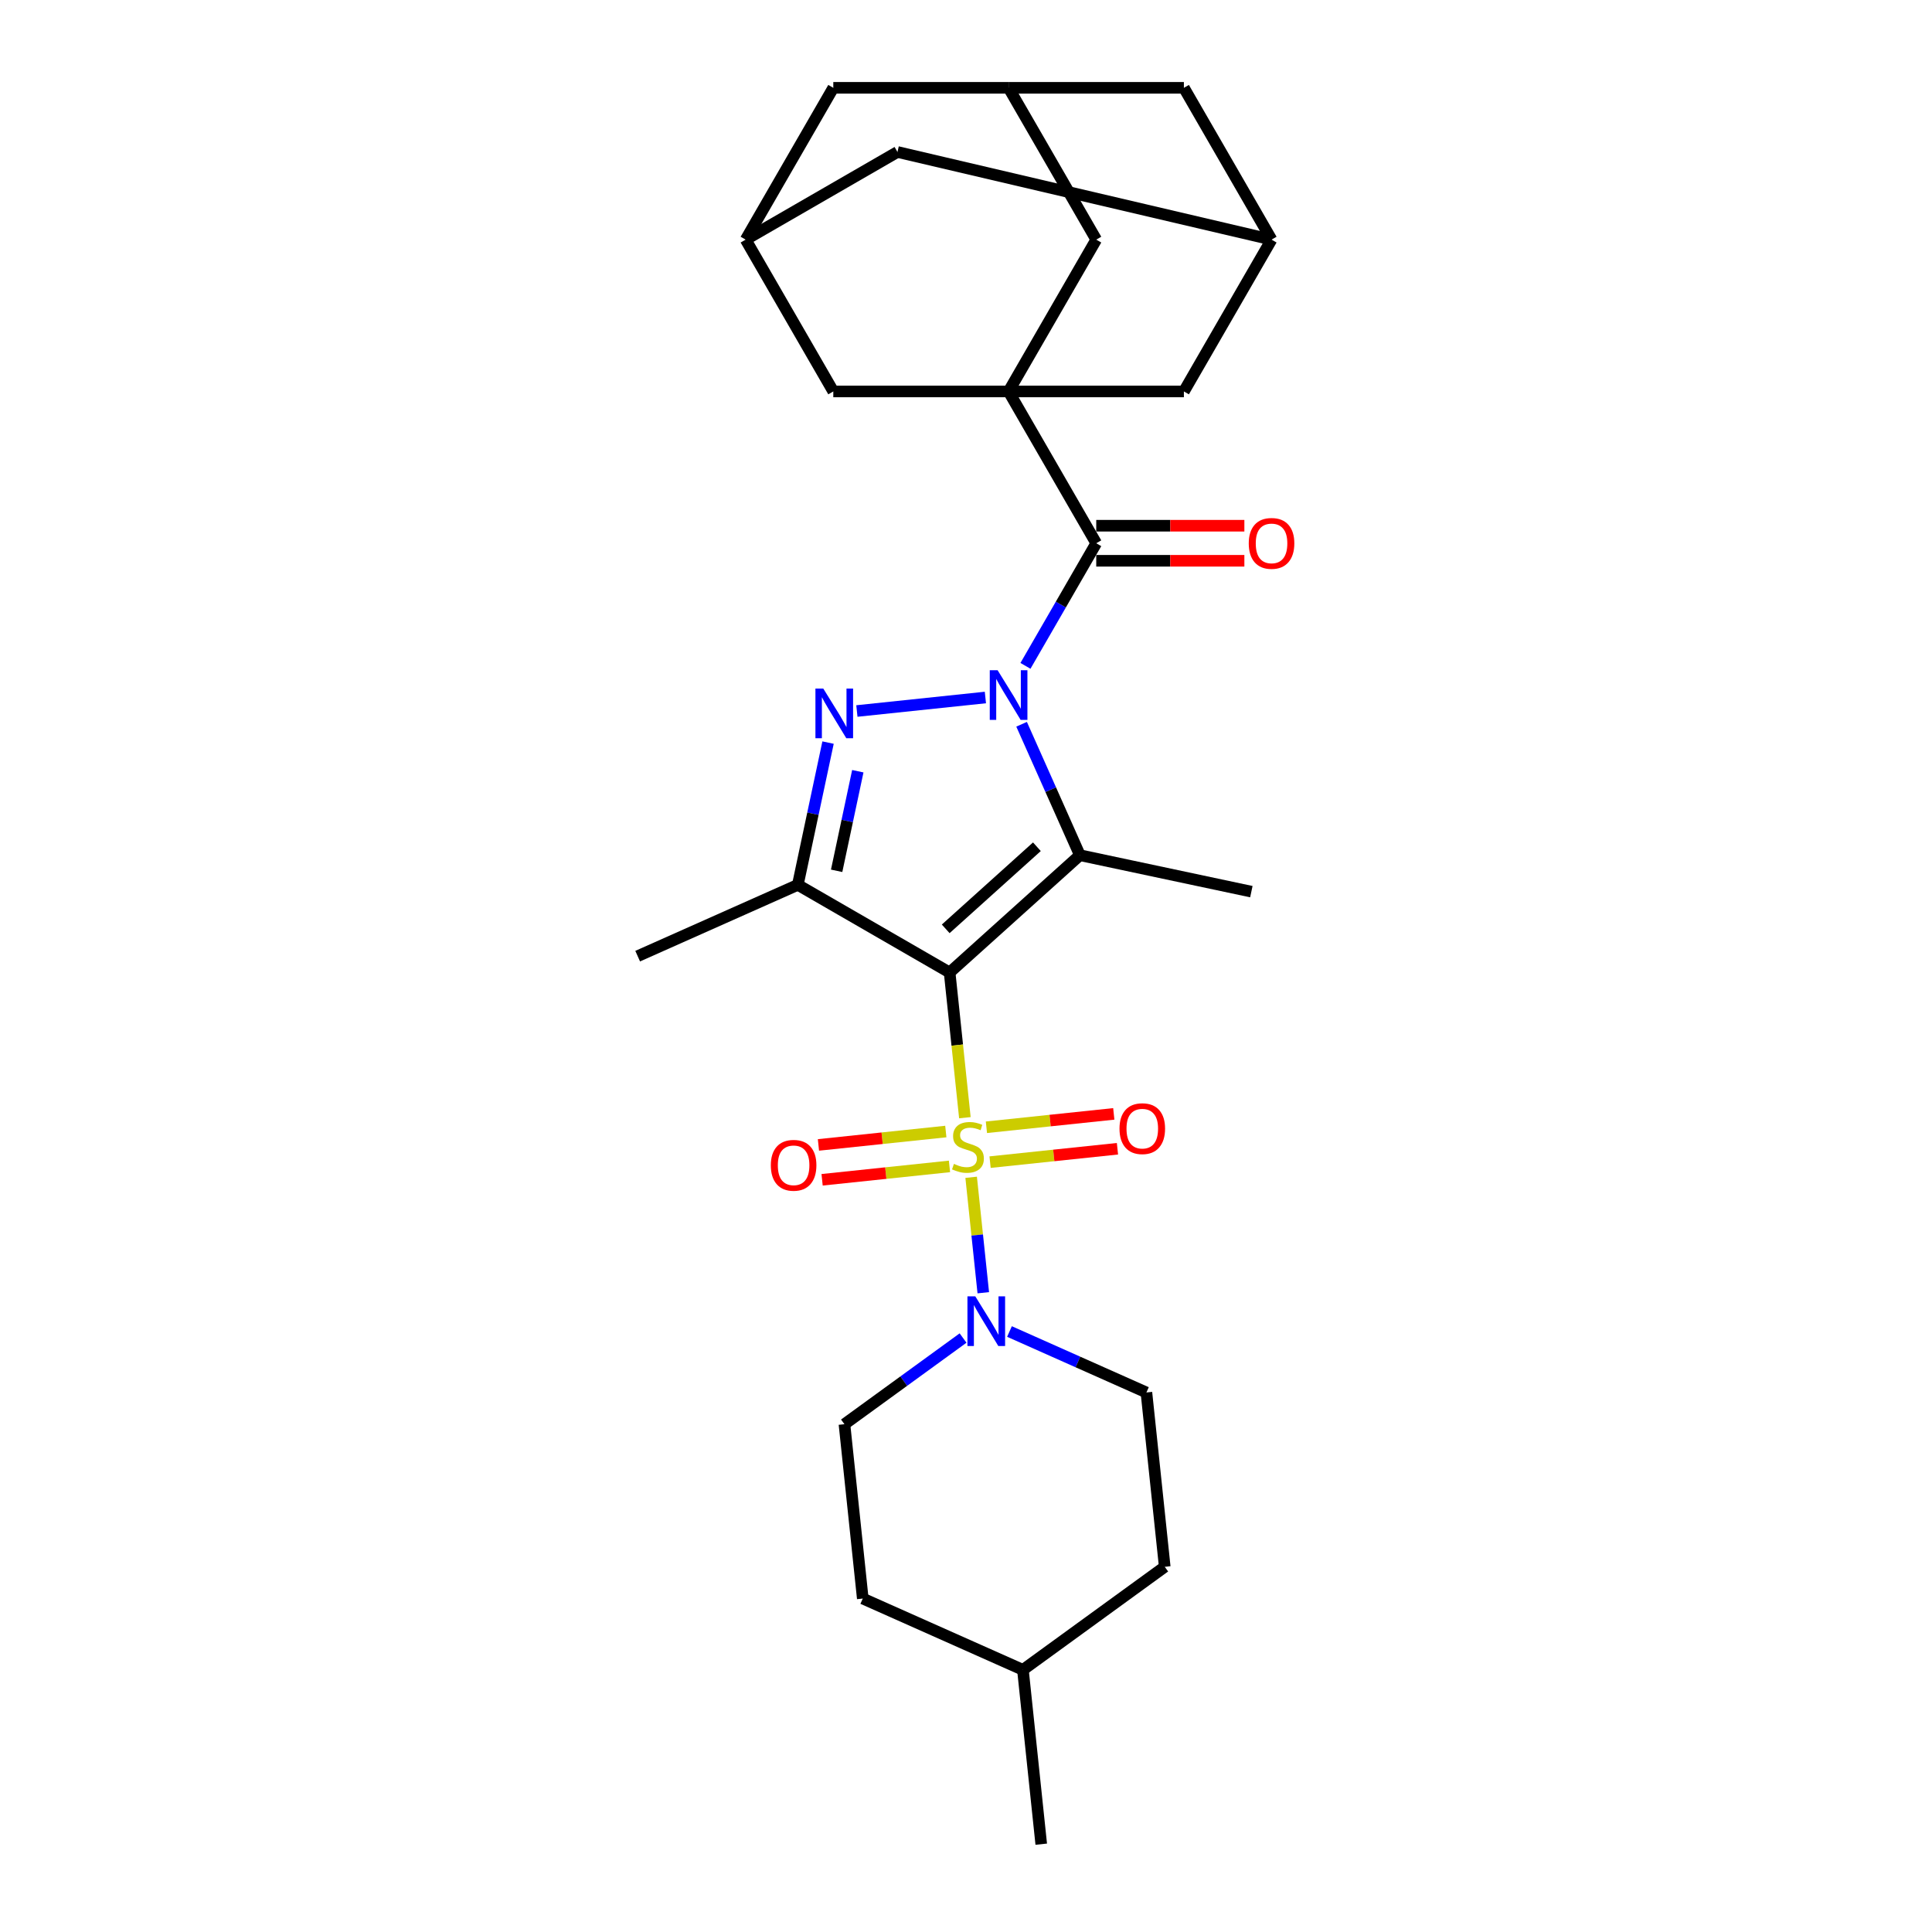 <?xml version='1.0' encoding='iso-8859-1'?>
<svg version='1.1' baseProfile='full'
              xmlns='http://www.w3.org/2000/svg'
                      xmlns:rdkit='http://www.rdkit.org/xml'
                      xmlns:xlink='http://www.w3.org/1999/xlink'
                  xml:space='preserve'
width='1000px' height='1000px' viewBox='0 0 1000 1000'>
<!-- END OF HEADER -->
<rect style='opacity:1.0;fill:#FFFFFF;stroke:none' width='1000' height='1000' x='0' y='0'> </rect>
<path class='bond-0' d='M 491.524,503.365 L 495.473,540.943' style='fill:none;fill-rule:evenodd;stroke:#000000;stroke-width:6px;stroke-linecap:butt;stroke-linejoin:miter;stroke-opacity:1' />
<path class='bond-0' d='M 495.473,540.943 L 499.423,578.521' style='fill:none;fill-rule:evenodd;stroke:#CCCC00;stroke-width:6px;stroke-linecap:butt;stroke-linejoin:miter;stroke-opacity:1' />
<path class='bond-2' d='M 491.524,503.365 L 558.952,442.652' style='fill:none;fill-rule:evenodd;stroke:#000000;stroke-width:6px;stroke-linecap:butt;stroke-linejoin:miter;stroke-opacity:1' />
<path class='bond-2' d='M 489.496,480.772 L 536.695,438.274' style='fill:none;fill-rule:evenodd;stroke:#000000;stroke-width:6px;stroke-linecap:butt;stroke-linejoin:miter;stroke-opacity:1' />
<path class='bond-4' d='M 491.524,503.365 L 412.947,457.998' style='fill:none;fill-rule:evenodd;stroke:#000000;stroke-width:6px;stroke-linecap:butt;stroke-linejoin:miter;stroke-opacity:1' />
<path class='bond-7' d='M 502.665,609.37 L 505.805,639.244' style='fill:none;fill-rule:evenodd;stroke:#CCCC00;stroke-width:6px;stroke-linecap:butt;stroke-linejoin:miter;stroke-opacity:1' />
<path class='bond-7' d='M 505.805,639.244 L 508.945,669.117' style='fill:none;fill-rule:evenodd;stroke:#0000FF;stroke-width:6px;stroke-linecap:butt;stroke-linejoin:miter;stroke-opacity:1' />
<path class='bond-8' d='M 489.553,585.682 L 456.588,589.146' style='fill:none;fill-rule:evenodd;stroke:#CCCC00;stroke-width:6px;stroke-linecap:butt;stroke-linejoin:miter;stroke-opacity:1' />
<path class='bond-8' d='M 456.588,589.146 L 423.623,592.611' style='fill:none;fill-rule:evenodd;stroke:#FF0000;stroke-width:6px;stroke-linecap:butt;stroke-linejoin:miter;stroke-opacity:1' />
<path class='bond-8' d='M 491.45,603.729 L 458.485,607.194' style='fill:none;fill-rule:evenodd;stroke:#CCCC00;stroke-width:6px;stroke-linecap:butt;stroke-linejoin:miter;stroke-opacity:1' />
<path class='bond-8' d='M 458.485,607.194 L 425.52,610.658' style='fill:none;fill-rule:evenodd;stroke:#FF0000;stroke-width:6px;stroke-linecap:butt;stroke-linejoin:miter;stroke-opacity:1' />
<path class='bond-9' d='M 512.463,601.52 L 545.428,598.055' style='fill:none;fill-rule:evenodd;stroke:#CCCC00;stroke-width:6px;stroke-linecap:butt;stroke-linejoin:miter;stroke-opacity:1' />
<path class='bond-9' d='M 545.428,598.055 L 578.393,594.591' style='fill:none;fill-rule:evenodd;stroke:#FF0000;stroke-width:6px;stroke-linecap:butt;stroke-linejoin:miter;stroke-opacity:1' />
<path class='bond-9' d='M 510.567,583.473 L 543.531,580.008' style='fill:none;fill-rule:evenodd;stroke:#CCCC00;stroke-width:6px;stroke-linecap:butt;stroke-linejoin:miter;stroke-opacity:1' />
<path class='bond-9' d='M 543.531,580.008 L 576.496,576.543' style='fill:none;fill-rule:evenodd;stroke:#FF0000;stroke-width:6px;stroke-linecap:butt;stroke-linejoin:miter;stroke-opacity:1' />
<path class='bond-1' d='M 528.777,374.88 L 543.865,408.766' style='fill:none;fill-rule:evenodd;stroke:#0000FF;stroke-width:6px;stroke-linecap:butt;stroke-linejoin:miter;stroke-opacity:1' />
<path class='bond-1' d='M 543.865,408.766 L 558.952,442.652' style='fill:none;fill-rule:evenodd;stroke:#000000;stroke-width:6px;stroke-linecap:butt;stroke-linejoin:miter;stroke-opacity:1' />
<path class='bond-5' d='M 530.775,344.647 L 549.094,312.917' style='fill:none;fill-rule:evenodd;stroke:#0000FF;stroke-width:6px;stroke-linecap:butt;stroke-linejoin:miter;stroke-opacity:1' />
<path class='bond-5' d='M 549.094,312.917 L 567.414,281.186' style='fill:none;fill-rule:evenodd;stroke:#000000;stroke-width:6px;stroke-linecap:butt;stroke-linejoin:miter;stroke-opacity:1' />
<path class='bond-28' d='M 510.034,361.026 L 443.522,368.017' style='fill:none;fill-rule:evenodd;stroke:#0000FF;stroke-width:6px;stroke-linecap:butt;stroke-linejoin:miter;stroke-opacity:1' />
<path class='bond-22' d='M 558.952,442.652 L 647.702,461.517' style='fill:none;fill-rule:evenodd;stroke:#000000;stroke-width:6px;stroke-linecap:butt;stroke-linejoin:miter;stroke-opacity:1' />
<path class='bond-3' d='M 428.598,384.364 L 420.772,421.181' style='fill:none;fill-rule:evenodd;stroke:#0000FF;stroke-width:6px;stroke-linecap:butt;stroke-linejoin:miter;stroke-opacity:1' />
<path class='bond-3' d='M 420.772,421.181 L 412.947,457.998' style='fill:none;fill-rule:evenodd;stroke:#000000;stroke-width:6px;stroke-linecap:butt;stroke-linejoin:miter;stroke-opacity:1' />
<path class='bond-3' d='M 444,399.182 L 438.522,424.954' style='fill:none;fill-rule:evenodd;stroke:#0000FF;stroke-width:6px;stroke-linecap:butt;stroke-linejoin:miter;stroke-opacity:1' />
<path class='bond-3' d='M 438.522,424.954 L 433.044,450.726' style='fill:none;fill-rule:evenodd;stroke:#000000;stroke-width:6px;stroke-linecap:butt;stroke-linejoin:miter;stroke-opacity:1' />
<path class='bond-23' d='M 412.947,457.998 L 330.058,494.903' style='fill:none;fill-rule:evenodd;stroke:#000000;stroke-width:6px;stroke-linecap:butt;stroke-linejoin:miter;stroke-opacity:1' />
<path class='bond-6' d='M 567.414,281.186 L 522.047,202.609' style='fill:none;fill-rule:evenodd;stroke:#000000;stroke-width:6px;stroke-linecap:butt;stroke-linejoin:miter;stroke-opacity:1' />
<path class='bond-16' d='M 567.414,290.26 L 605.749,290.26' style='fill:none;fill-rule:evenodd;stroke:#000000;stroke-width:6px;stroke-linecap:butt;stroke-linejoin:miter;stroke-opacity:1' />
<path class='bond-16' d='M 605.749,290.26 L 644.083,290.26' style='fill:none;fill-rule:evenodd;stroke:#FF0000;stroke-width:6px;stroke-linecap:butt;stroke-linejoin:miter;stroke-opacity:1' />
<path class='bond-16' d='M 567.414,272.113 L 605.749,272.113' style='fill:none;fill-rule:evenodd;stroke:#000000;stroke-width:6px;stroke-linecap:butt;stroke-linejoin:miter;stroke-opacity:1' />
<path class='bond-16' d='M 605.749,272.113 L 644.083,272.113' style='fill:none;fill-rule:evenodd;stroke:#FF0000;stroke-width:6px;stroke-linecap:butt;stroke-linejoin:miter;stroke-opacity:1' />
<path class='bond-10' d='M 522.047,202.609 L 567.414,124.032' style='fill:none;fill-rule:evenodd;stroke:#000000;stroke-width:6px;stroke-linecap:butt;stroke-linejoin:miter;stroke-opacity:1' />
<path class='bond-11' d='M 522.047,202.609 L 612.78,202.609' style='fill:none;fill-rule:evenodd;stroke:#000000;stroke-width:6px;stroke-linecap:butt;stroke-linejoin:miter;stroke-opacity:1' />
<path class='bond-12' d='M 522.047,202.609 L 431.314,202.609' style='fill:none;fill-rule:evenodd;stroke:#000000;stroke-width:6px;stroke-linecap:butt;stroke-linejoin:miter;stroke-opacity:1' />
<path class='bond-17' d='M 498.479,692.565 L 467.783,714.867' style='fill:none;fill-rule:evenodd;stroke:#0000FF;stroke-width:6px;stroke-linecap:butt;stroke-linejoin:miter;stroke-opacity:1' />
<path class='bond-17' d='M 467.783,714.867 L 437.088,737.169' style='fill:none;fill-rule:evenodd;stroke:#000000;stroke-width:6px;stroke-linecap:butt;stroke-linejoin:miter;stroke-opacity:1' />
<path class='bond-18' d='M 522.505,689.186 L 557.943,704.964' style='fill:none;fill-rule:evenodd;stroke:#0000FF;stroke-width:6px;stroke-linecap:butt;stroke-linejoin:miter;stroke-opacity:1' />
<path class='bond-18' d='M 557.943,704.964 L 593.381,720.742' style='fill:none;fill-rule:evenodd;stroke:#000000;stroke-width:6px;stroke-linecap:butt;stroke-linejoin:miter;stroke-opacity:1' />
<path class='bond-14' d='M 567.414,124.032 L 522.047,45.455' style='fill:none;fill-rule:evenodd;stroke:#000000;stroke-width:6px;stroke-linecap:butt;stroke-linejoin:miter;stroke-opacity:1' />
<path class='bond-15' d='M 612.78,202.609 L 658.147,124.032' style='fill:none;fill-rule:evenodd;stroke:#000000;stroke-width:6px;stroke-linecap:butt;stroke-linejoin:miter;stroke-opacity:1' />
<path class='bond-13' d='M 431.314,202.609 L 385.947,124.032' style='fill:none;fill-rule:evenodd;stroke:#000000;stroke-width:6px;stroke-linecap:butt;stroke-linejoin:miter;stroke-opacity:1' />
<path class='bond-19' d='M 385.947,124.032 L 431.314,45.455' style='fill:none;fill-rule:evenodd;stroke:#000000;stroke-width:6px;stroke-linecap:butt;stroke-linejoin:miter;stroke-opacity:1' />
<path class='bond-21' d='M 385.947,124.032 L 464.525,78.665' style='fill:none;fill-rule:evenodd;stroke:#000000;stroke-width:6px;stroke-linecap:butt;stroke-linejoin:miter;stroke-opacity:1' />
<path class='bond-31' d='M 522.047,45.455 L 431.314,45.455' style='fill:none;fill-rule:evenodd;stroke:#000000;stroke-width:6px;stroke-linecap:butt;stroke-linejoin:miter;stroke-opacity:1' />
<path class='bond-32' d='M 522.047,45.455 L 612.78,45.455' style='fill:none;fill-rule:evenodd;stroke:#000000;stroke-width:6px;stroke-linecap:butt;stroke-linejoin:miter;stroke-opacity:1' />
<path class='bond-20' d='M 658.147,124.032 L 612.78,45.455' style='fill:none;fill-rule:evenodd;stroke:#000000;stroke-width:6px;stroke-linecap:butt;stroke-linejoin:miter;stroke-opacity:1' />
<path class='bond-30' d='M 658.147,124.032 L 464.525,78.665' style='fill:none;fill-rule:evenodd;stroke:#000000;stroke-width:6px;stroke-linecap:butt;stroke-linejoin:miter;stroke-opacity:1' />
<path class='bond-25' d='M 437.088,737.169 L 446.572,827.405' style='fill:none;fill-rule:evenodd;stroke:#000000;stroke-width:6px;stroke-linecap:butt;stroke-linejoin:miter;stroke-opacity:1' />
<path class='bond-24' d='M 593.381,720.742 L 602.865,810.978' style='fill:none;fill-rule:evenodd;stroke:#000000;stroke-width:6px;stroke-linecap:butt;stroke-linejoin:miter;stroke-opacity:1' />
<path class='bond-26' d='M 602.865,810.978 L 529.461,864.309' style='fill:none;fill-rule:evenodd;stroke:#000000;stroke-width:6px;stroke-linecap:butt;stroke-linejoin:miter;stroke-opacity:1' />
<path class='bond-29' d='M 446.572,827.405 L 529.461,864.309' style='fill:none;fill-rule:evenodd;stroke:#000000;stroke-width:6px;stroke-linecap:butt;stroke-linejoin:miter;stroke-opacity:1' />
<path class='bond-27' d='M 529.461,864.309 L 538.945,954.545' style='fill:none;fill-rule:evenodd;stroke:#000000;stroke-width:6px;stroke-linecap:butt;stroke-linejoin:miter;stroke-opacity:1' />
<path  class='atom-1' d='M 493.749 602.42
Q 494.04 602.529, 495.237 603.037
Q 496.435 603.545, 497.742 603.872
Q 499.084 604.162, 500.391 604.162
Q 502.823 604.162, 504.238 603.001
Q 505.654 601.803, 505.654 599.734
Q 505.654 598.319, 504.928 597.448
Q 504.238 596.577, 503.149 596.105
Q 502.061 595.633, 500.246 595.089
Q 497.959 594.399, 496.58 593.746
Q 495.237 593.093, 494.257 591.714
Q 493.314 590.335, 493.314 588.012
Q 493.314 584.782, 495.491 582.786
Q 497.705 580.789, 502.061 580.789
Q 505.037 580.789, 508.412 582.205
L 507.577 584.999
Q 504.492 583.729, 502.169 583.729
Q 499.665 583.729, 498.286 584.782
Q 496.907 585.798, 496.943 587.576
Q 496.943 588.955, 497.633 589.79
Q 498.359 590.625, 499.375 591.097
Q 500.427 591.568, 502.169 592.113
Q 504.492 592.839, 505.871 593.565
Q 507.25 594.29, 508.23 595.778
Q 509.247 597.23, 509.247 599.734
Q 509.247 603.291, 506.851 605.215
Q 504.492 607.102, 500.536 607.102
Q 498.25 607.102, 496.508 606.594
Q 494.802 606.122, 492.769 605.287
L 493.749 602.42
' fill='#CCCC00'/>
<path  class='atom-2' d='M 516.367 346.916
L 524.787 360.526
Q 525.622 361.869, 526.965 364.3
Q 528.308 366.732, 528.38 366.877
L 528.38 346.916
L 531.792 346.916
L 531.792 372.611
L 528.272 372.611
L 519.234 357.731
Q 518.182 355.989, 517.057 353.993
Q 515.968 351.997, 515.641 351.38
L 515.641 372.611
L 512.302 372.611
L 512.302 346.916
L 516.367 346.916
' fill='#0000FF'/>
<path  class='atom-4' d='M 426.131 356.4
L 434.551 370.01
Q 435.386 371.353, 436.729 373.784
Q 438.072 376.216, 438.144 376.361
L 438.144 356.4
L 441.556 356.4
L 441.556 382.096
L 438.035 382.096
L 428.998 367.215
Q 427.946 365.473, 426.821 363.477
Q 425.732 361.481, 425.405 360.864
L 425.405 382.096
L 422.066 382.096
L 422.066 356.4
L 426.131 356.4
' fill='#0000FF'/>
<path  class='atom-8' d='M 504.812 670.989
L 513.232 684.599
Q 514.067 685.942, 515.41 688.374
Q 516.753 690.805, 516.825 690.951
L 516.825 670.989
L 520.237 670.989
L 520.237 696.685
L 516.717 696.685
L 507.679 681.805
Q 506.627 680.063, 505.502 678.066
Q 504.413 676.07, 504.086 675.453
L 504.086 696.685
L 500.747 696.685
L 500.747 670.989
L 504.812 670.989
' fill='#0000FF'/>
<path  class='atom-9' d='M 398.977 603.158
Q 398.977 596.988, 402.025 593.54
Q 405.074 590.092, 410.772 590.092
Q 416.47 590.092, 419.519 593.54
Q 422.567 596.988, 422.567 603.158
Q 422.567 609.4, 419.482 612.957
Q 416.397 616.477, 410.772 616.477
Q 405.11 616.477, 402.025 612.957
Q 398.977 609.436, 398.977 603.158
M 410.772 613.574
Q 414.692 613.574, 416.797 610.961
Q 418.938 608.311, 418.938 603.158
Q 418.938 598.113, 416.797 595.572
Q 414.692 592.996, 410.772 592.996
Q 406.852 592.996, 404.711 595.536
Q 402.606 598.077, 402.606 603.158
Q 402.606 608.348, 404.711 610.961
Q 406.852 613.574, 410.772 613.574
' fill='#FF0000'/>
<path  class='atom-10' d='M 579.449 584.189
Q 579.449 578.019, 582.497 574.572
Q 585.546 571.124, 591.244 571.124
Q 596.942 571.124, 599.991 574.572
Q 603.039 578.019, 603.039 584.189
Q 603.039 590.432, 599.955 593.988
Q 596.87 597.509, 591.244 597.509
Q 585.582 597.509, 582.497 593.988
Q 579.449 590.468, 579.449 584.189
M 591.244 594.605
Q 595.164 594.605, 597.269 591.992
Q 599.41 589.343, 599.41 584.189
Q 599.41 579.145, 597.269 576.604
Q 595.164 574.027, 591.244 574.027
Q 587.324 574.027, 585.183 576.568
Q 583.078 579.108, 583.078 584.189
Q 583.078 589.379, 585.183 591.992
Q 587.324 594.605, 591.244 594.605
' fill='#FF0000'/>
<path  class='atom-17' d='M 646.352 281.259
Q 646.352 275.089, 649.4 271.641
Q 652.449 268.193, 658.147 268.193
Q 663.845 268.193, 666.894 271.641
Q 669.942 275.089, 669.942 281.259
Q 669.942 287.501, 666.857 291.058
Q 663.772 294.578, 658.147 294.578
Q 652.485 294.578, 649.4 291.058
Q 646.352 287.538, 646.352 281.259
M 658.147 291.675
Q 662.067 291.675, 664.172 289.062
Q 666.313 286.413, 666.313 281.259
Q 666.313 276.214, 664.172 273.674
Q 662.067 271.097, 658.147 271.097
Q 654.227 271.097, 652.086 273.637
Q 649.981 276.178, 649.981 281.259
Q 649.981 286.449, 652.086 289.062
Q 654.227 291.675, 658.147 291.675
' fill='#FF0000'/>
</svg>
